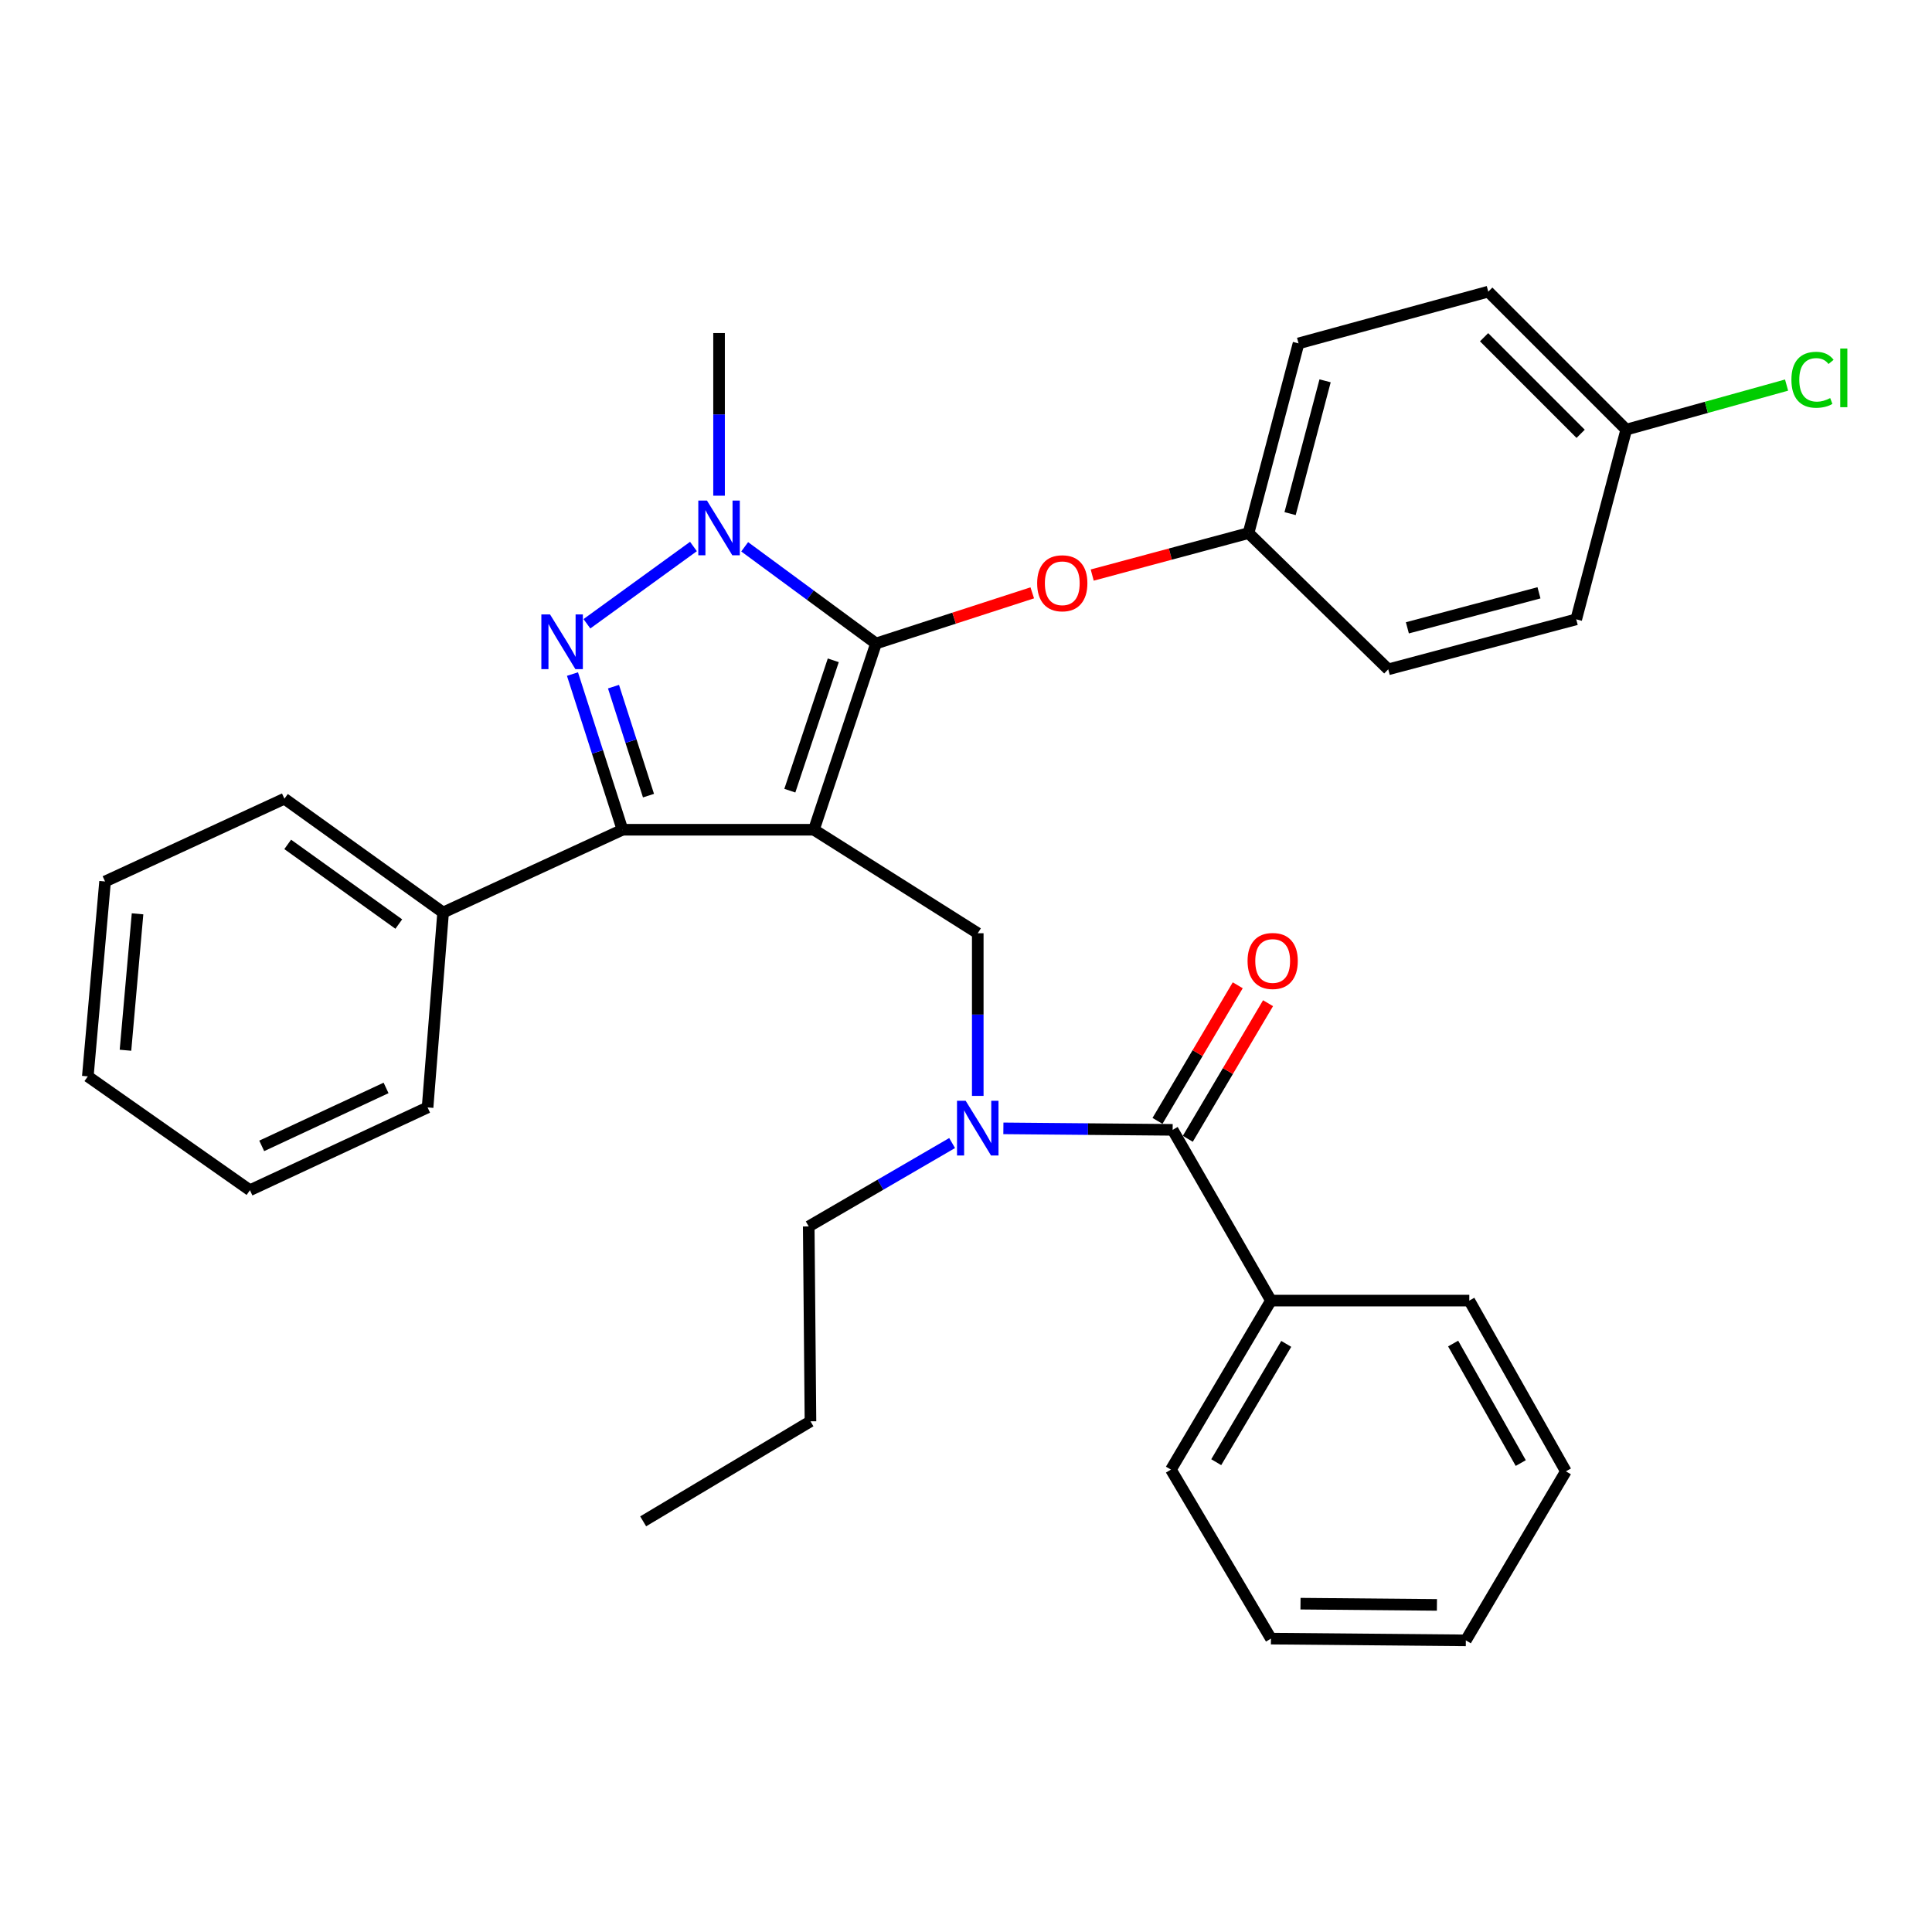 <?xml version='1.0' encoding='iso-8859-1'?>
<svg version='1.1' baseProfile='full'
              xmlns='http://www.w3.org/2000/svg'
                      xmlns:rdkit='http://www.rdkit.org/xml'
                      xmlns:xlink='http://www.w3.org/1999/xlink'
                  xml:space='preserve'
width='1000px' height='1000px' viewBox='0 0 1000 1000'>
<!-- END OF HEADER -->
<rect style='opacity:1.0;fill:#FFFFFF;stroke:none' width='1000' height='1000' x='0' y='0'> </rect>
<path class='bond-0' d='M 657.843,673.188 L 606.07,760.668' style='fill:none;fill-rule:evenodd;stroke:#000000;stroke-width:6px;stroke-linecap:butt;stroke-linejoin:miter;stroke-opacity:1' />
<path class='bond-0' d='M 665.759,695.591 L 629.518,756.827' style='fill:none;fill-rule:evenodd;stroke:#000000;stroke-width:6px;stroke-linecap:butt;stroke-linejoin:miter;stroke-opacity:1' />
<path class='bond-1' d='M 657.843,673.188 L 760.508,673.188' style='fill:none;fill-rule:evenodd;stroke:#000000;stroke-width:6px;stroke-linecap:butt;stroke-linejoin:miter;stroke-opacity:1' />
<path class='bond-2' d='M 657.843,673.188 L 606.961,584.807' style='fill:none;fill-rule:evenodd;stroke:#000000;stroke-width:6px;stroke-linecap:butt;stroke-linejoin:miter;stroke-opacity:1' />
<path class='bond-3' d='M 506.087,567.234 L 506.087,525.138' style='fill:none;fill-rule:evenodd;stroke:#0000FF;stroke-width:6px;stroke-linecap:butt;stroke-linejoin:miter;stroke-opacity:1' />
<path class='bond-3' d='M 506.087,525.138 L 506.087,483.043' style='fill:none;fill-rule:evenodd;stroke:#000000;stroke-width:6px;stroke-linecap:butt;stroke-linejoin:miter;stroke-opacity:1' />
<path class='bond-4' d='M 519.349,584.033 L 563.155,584.42' style='fill:none;fill-rule:evenodd;stroke:#0000FF;stroke-width:6px;stroke-linecap:butt;stroke-linejoin:miter;stroke-opacity:1' />
<path class='bond-4' d='M 563.155,584.42 L 606.961,584.807' style='fill:none;fill-rule:evenodd;stroke:#000000;stroke-width:6px;stroke-linecap:butt;stroke-linejoin:miter;stroke-opacity:1' />
<path class='bond-5' d='M 492.817,591.634 L 455.707,613.216' style='fill:none;fill-rule:evenodd;stroke:#0000FF;stroke-width:6px;stroke-linecap:butt;stroke-linejoin:miter;stroke-opacity:1' />
<path class='bond-5' d='M 455.707,613.216 L 418.597,634.798' style='fill:none;fill-rule:evenodd;stroke:#000000;stroke-width:6px;stroke-linecap:butt;stroke-linejoin:miter;stroke-opacity:1' />
<path class='bond-6' d='M 614.802,589.447 L 635.57,554.353' style='fill:none;fill-rule:evenodd;stroke:#000000;stroke-width:6px;stroke-linecap:butt;stroke-linejoin:miter;stroke-opacity:1' />
<path class='bond-6' d='M 635.57,554.353 L 656.337,519.259' style='fill:none;fill-rule:evenodd;stroke:#FF0000;stroke-width:6px;stroke-linecap:butt;stroke-linejoin:miter;stroke-opacity:1' />
<path class='bond-6' d='M 599.119,580.167 L 619.887,545.073' style='fill:none;fill-rule:evenodd;stroke:#000000;stroke-width:6px;stroke-linecap:butt;stroke-linejoin:miter;stroke-opacity:1' />
<path class='bond-6' d='M 619.887,545.073 L 640.654,509.979' style='fill:none;fill-rule:evenodd;stroke:#FF0000;stroke-width:6px;stroke-linecap:butt;stroke-linejoin:miter;stroke-opacity:1' />
<path class='bond-7' d='M 606.07,760.668 L 657.843,848.147' style='fill:none;fill-rule:evenodd;stroke:#000000;stroke-width:6px;stroke-linecap:butt;stroke-linejoin:miter;stroke-opacity:1' />
<path class='bond-8' d='M 760.508,673.188 L 810.5,761.558' style='fill:none;fill-rule:evenodd;stroke:#000000;stroke-width:6px;stroke-linecap:butt;stroke-linejoin:miter;stroke-opacity:1' />
<path class='bond-8' d='M 752.146,695.416 L 787.14,757.275' style='fill:none;fill-rule:evenodd;stroke:#000000;stroke-width:6px;stroke-linecap:butt;stroke-linejoin:miter;stroke-opacity:1' />
<path class='bond-9' d='M 506.087,483.043 L 421.28,429.478' style='fill:none;fill-rule:evenodd;stroke:#000000;stroke-width:6px;stroke-linecap:butt;stroke-linejoin:miter;stroke-opacity:1' />
<path class='bond-10' d='M 385.442,283.022 L 419.427,308.045' style='fill:none;fill-rule:evenodd;stroke:#0000FF;stroke-width:6px;stroke-linecap:butt;stroke-linejoin:miter;stroke-opacity:1' />
<path class='bond-10' d='M 419.427,308.045 L 453.413,333.069' style='fill:none;fill-rule:evenodd;stroke:#000000;stroke-width:6px;stroke-linecap:butt;stroke-linejoin:miter;stroke-opacity:1' />
<path class='bond-11' d='M 358.931,282.867 L 303.786,322.865' style='fill:none;fill-rule:evenodd;stroke:#0000FF;stroke-width:6px;stroke-linecap:butt;stroke-linejoin:miter;stroke-opacity:1' />
<path class='bond-12' d='M 372.18,256.575 L 372.18,214.48' style='fill:none;fill-rule:evenodd;stroke:#0000FF;stroke-width:6px;stroke-linecap:butt;stroke-linejoin:miter;stroke-opacity:1' />
<path class='bond-12' d='M 372.18,214.48 L 372.18,172.384' style='fill:none;fill-rule:evenodd;stroke:#000000;stroke-width:6px;stroke-linecap:butt;stroke-linejoin:miter;stroke-opacity:1' />
<path class='bond-13' d='M 453.413,333.069 L 493.856,319.96' style='fill:none;fill-rule:evenodd;stroke:#000000;stroke-width:6px;stroke-linecap:butt;stroke-linejoin:miter;stroke-opacity:1' />
<path class='bond-13' d='M 493.856,319.96 L 534.298,306.852' style='fill:none;fill-rule:evenodd;stroke:#FF0000;stroke-width:6px;stroke-linecap:butt;stroke-linejoin:miter;stroke-opacity:1' />
<path class='bond-14' d='M 453.413,333.069 L 421.28,429.478' style='fill:none;fill-rule:evenodd;stroke:#000000;stroke-width:6px;stroke-linecap:butt;stroke-linejoin:miter;stroke-opacity:1' />
<path class='bond-14' d='M 431.305,341.768 L 408.812,409.254' style='fill:none;fill-rule:evenodd;stroke:#000000;stroke-width:6px;stroke-linecap:butt;stroke-linejoin:miter;stroke-opacity:1' />
<path class='bond-15' d='M 421.28,429.478 L 322.189,429.478' style='fill:none;fill-rule:evenodd;stroke:#000000;stroke-width:6px;stroke-linecap:butt;stroke-linejoin:miter;stroke-opacity:1' />
<path class='bond-16' d='M 322.189,429.478 L 229.353,472.322' style='fill:none;fill-rule:evenodd;stroke:#000000;stroke-width:6px;stroke-linecap:butt;stroke-linejoin:miter;stroke-opacity:1' />
<path class='bond-17' d='M 322.189,429.478 L 309.251,389.185' style='fill:none;fill-rule:evenodd;stroke:#000000;stroke-width:6px;stroke-linecap:butt;stroke-linejoin:miter;stroke-opacity:1' />
<path class='bond-17' d='M 309.251,389.185 L 296.313,348.893' style='fill:none;fill-rule:evenodd;stroke:#0000FF;stroke-width:6px;stroke-linecap:butt;stroke-linejoin:miter;stroke-opacity:1' />
<path class='bond-17' d='M 335.658,411.819 L 326.601,383.614' style='fill:none;fill-rule:evenodd;stroke:#000000;stroke-width:6px;stroke-linecap:butt;stroke-linejoin:miter;stroke-opacity:1' />
<path class='bond-17' d='M 326.601,383.614 L 317.545,355.409' style='fill:none;fill-rule:evenodd;stroke:#0000FF;stroke-width:6px;stroke-linecap:butt;stroke-linejoin:miter;stroke-opacity:1' />
<path class='bond-18' d='M 418.597,634.798 L 419.498,735.672' style='fill:none;fill-rule:evenodd;stroke:#000000;stroke-width:6px;stroke-linecap:butt;stroke-linejoin:miter;stroke-opacity:1' />
<path class='bond-19' d='M 419.498,735.672 L 332.9,787.445' style='fill:none;fill-rule:evenodd;stroke:#000000;stroke-width:6px;stroke-linecap:butt;stroke-linejoin:miter;stroke-opacity:1' />
<path class='bond-20' d='M 565.328,297.656 L 605.784,286.793' style='fill:none;fill-rule:evenodd;stroke:#FF0000;stroke-width:6px;stroke-linecap:butt;stroke-linejoin:miter;stroke-opacity:1' />
<path class='bond-20' d='M 605.784,286.793 L 646.241,275.93' style='fill:none;fill-rule:evenodd;stroke:#000000;stroke-width:6px;stroke-linecap:butt;stroke-linejoin:miter;stroke-opacity:1' />
<path class='bond-21' d='M 841.742,222.375 L 883.235,210.846' style='fill:none;fill-rule:evenodd;stroke:#000000;stroke-width:6px;stroke-linecap:butt;stroke-linejoin:miter;stroke-opacity:1' />
<path class='bond-21' d='M 883.235,210.846 L 924.729,199.317' style='fill:none;fill-rule:evenodd;stroke:#00CC00;stroke-width:6px;stroke-linecap:butt;stroke-linejoin:miter;stroke-opacity:1' />
<path class='bond-22' d='M 841.742,222.375 L 770.329,150.952' style='fill:none;fill-rule:evenodd;stroke:#000000;stroke-width:6px;stroke-linecap:butt;stroke-linejoin:miter;stroke-opacity:1' />
<path class='bond-22' d='M 818.143,224.546 L 768.154,174.55' style='fill:none;fill-rule:evenodd;stroke:#000000;stroke-width:6px;stroke-linecap:butt;stroke-linejoin:miter;stroke-opacity:1' />
<path class='bond-23' d='M 841.742,222.375 L 815.855,320.566' style='fill:none;fill-rule:evenodd;stroke:#000000;stroke-width:6px;stroke-linecap:butt;stroke-linejoin:miter;stroke-opacity:1' />
<path class='bond-24' d='M 646.241,275.93 L 718.545,346.452' style='fill:none;fill-rule:evenodd;stroke:#000000;stroke-width:6px;stroke-linecap:butt;stroke-linejoin:miter;stroke-opacity:1' />
<path class='bond-25' d='M 646.241,275.93 L 672.128,177.739' style='fill:none;fill-rule:evenodd;stroke:#000000;stroke-width:6px;stroke-linecap:butt;stroke-linejoin:miter;stroke-opacity:1' />
<path class='bond-25' d='M 667.745,265.847 L 685.865,197.113' style='fill:none;fill-rule:evenodd;stroke:#000000;stroke-width:6px;stroke-linecap:butt;stroke-linejoin:miter;stroke-opacity:1' />
<path class='bond-26' d='M 229.353,472.322 L 147.219,413.411' style='fill:none;fill-rule:evenodd;stroke:#000000;stroke-width:6px;stroke-linecap:butt;stroke-linejoin:miter;stroke-opacity:1' />
<path class='bond-26' d='M 206.412,478.293 L 148.918,437.056' style='fill:none;fill-rule:evenodd;stroke:#000000;stroke-width:6px;stroke-linecap:butt;stroke-linejoin:miter;stroke-opacity:1' />
<path class='bond-27' d='M 229.353,472.322 L 221.315,573.205' style='fill:none;fill-rule:evenodd;stroke:#000000;stroke-width:6px;stroke-linecap:butt;stroke-linejoin:miter;stroke-opacity:1' />
<path class='bond-28' d='M 147.219,413.411 L 54.384,456.255' style='fill:none;fill-rule:evenodd;stroke:#000000;stroke-width:6px;stroke-linecap:butt;stroke-linejoin:miter;stroke-opacity:1' />
<path class='bond-29' d='M 54.384,456.255 L 45.455,557.129' style='fill:none;fill-rule:evenodd;stroke:#000000;stroke-width:6px;stroke-linecap:butt;stroke-linejoin:miter;stroke-opacity:1' />
<path class='bond-29' d='M 71.196,472.993 L 64.946,543.604' style='fill:none;fill-rule:evenodd;stroke:#000000;stroke-width:6px;stroke-linecap:butt;stroke-linejoin:miter;stroke-opacity:1' />
<path class='bond-30' d='M 45.455,557.129 L 129.371,616.049' style='fill:none;fill-rule:evenodd;stroke:#000000;stroke-width:6px;stroke-linecap:butt;stroke-linejoin:miter;stroke-opacity:1' />
<path class='bond-31' d='M 129.371,616.049 L 221.315,573.205' style='fill:none;fill-rule:evenodd;stroke:#000000;stroke-width:6px;stroke-linecap:butt;stroke-linejoin:miter;stroke-opacity:1' />
<path class='bond-31' d='M 135.466,593.105 L 199.827,563.114' style='fill:none;fill-rule:evenodd;stroke:#000000;stroke-width:6px;stroke-linecap:butt;stroke-linejoin:miter;stroke-opacity:1' />
<path class='bond-32' d='M 770.329,150.952 L 672.128,177.739' style='fill:none;fill-rule:evenodd;stroke:#000000;stroke-width:6px;stroke-linecap:butt;stroke-linejoin:miter;stroke-opacity:1' />
<path class='bond-33' d='M 815.855,320.566 L 718.545,346.452' style='fill:none;fill-rule:evenodd;stroke:#000000;stroke-width:6px;stroke-linecap:butt;stroke-linejoin:miter;stroke-opacity:1' />
<path class='bond-33' d='M 796.574,306.838 L 728.457,324.959' style='fill:none;fill-rule:evenodd;stroke:#000000;stroke-width:6px;stroke-linecap:butt;stroke-linejoin:miter;stroke-opacity:1' />
<path class='bond-34' d='M 657.843,848.147 L 758.717,849.048' style='fill:none;fill-rule:evenodd;stroke:#000000;stroke-width:6px;stroke-linecap:butt;stroke-linejoin:miter;stroke-opacity:1' />
<path class='bond-34' d='M 673.137,830.06 L 743.748,830.691' style='fill:none;fill-rule:evenodd;stroke:#000000;stroke-width:6px;stroke-linecap:butt;stroke-linejoin:miter;stroke-opacity:1' />
<path class='bond-35' d='M 810.5,761.558 L 758.717,849.048' style='fill:none;fill-rule:evenodd;stroke:#000000;stroke-width:6px;stroke-linecap:butt;stroke-linejoin:miter;stroke-opacity:1' />
<path  class='atom-1' d='M 499.827 569.756
L 509.107 584.756
Q 510.027 586.236, 511.507 588.916
Q 512.987 591.596, 513.067 591.756
L 513.067 569.756
L 516.827 569.756
L 516.827 598.076
L 512.947 598.076
L 502.987 581.676
Q 501.827 579.756, 500.587 577.556
Q 499.387 575.356, 499.027 574.676
L 499.027 598.076
L 495.347 598.076
L 495.347 569.756
L 499.827 569.756
' fill='#0000FF'/>
<path  class='atom-3' d='M 645.734 497.397
Q 645.734 490.597, 649.094 486.797
Q 652.454 482.997, 658.734 482.997
Q 665.014 482.997, 668.374 486.797
Q 671.734 490.597, 671.734 497.397
Q 671.734 504.277, 668.334 508.197
Q 664.934 512.077, 658.734 512.077
Q 652.494 512.077, 649.094 508.197
Q 645.734 504.317, 645.734 497.397
M 658.734 508.877
Q 663.054 508.877, 665.374 505.997
Q 667.734 503.077, 667.734 497.397
Q 667.734 491.837, 665.374 489.037
Q 663.054 486.197, 658.734 486.197
Q 654.414 486.197, 652.054 488.997
Q 649.734 491.797, 649.734 497.397
Q 649.734 503.117, 652.054 505.997
Q 654.414 508.877, 658.734 508.877
' fill='#FF0000'/>
<path  class='atom-7' d='M 365.92 259.097
L 375.2 274.097
Q 376.12 275.577, 377.6 278.257
Q 379.08 280.937, 379.16 281.097
L 379.16 259.097
L 382.92 259.097
L 382.92 287.417
L 379.04 287.417
L 369.08 271.017
Q 367.92 269.097, 366.68 266.897
Q 365.48 264.697, 365.12 264.017
L 365.12 287.417
L 361.44 287.417
L 361.44 259.097
L 365.92 259.097
' fill='#0000FF'/>
<path  class='atom-11' d='M 284.686 318.018
L 293.966 333.018
Q 294.886 334.498, 296.366 337.178
Q 297.846 339.858, 297.926 340.018
L 297.926 318.018
L 301.686 318.018
L 301.686 346.338
L 297.806 346.338
L 287.846 329.938
Q 286.686 328.018, 285.446 325.818
Q 284.246 323.618, 283.886 322.938
L 283.886 346.338
L 280.206 346.338
L 280.206 318.018
L 284.686 318.018
' fill='#0000FF'/>
<path  class='atom-15' d='M 536.832 301.897
Q 536.832 295.097, 540.192 291.297
Q 543.552 287.497, 549.832 287.497
Q 556.112 287.497, 559.472 291.297
Q 562.832 295.097, 562.832 301.897
Q 562.832 308.777, 559.432 312.697
Q 556.032 316.577, 549.832 316.577
Q 543.592 316.577, 540.192 312.697
Q 536.832 308.817, 536.832 301.897
M 549.832 313.377
Q 554.152 313.377, 556.472 310.497
Q 558.832 307.577, 558.832 301.897
Q 558.832 296.337, 556.472 293.537
Q 554.152 290.697, 549.832 290.697
Q 545.512 290.697, 543.152 293.497
Q 540.832 296.297, 540.832 301.897
Q 540.832 307.617, 543.152 310.497
Q 545.512 313.377, 549.832 313.377
' fill='#FF0000'/>
<path  class='atom-18' d='M 927.231 196.568
Q 927.231 189.528, 930.511 185.848
Q 933.831 182.128, 940.111 182.128
Q 945.951 182.128, 949.071 186.248
L 946.431 188.408
Q 944.151 185.408, 940.111 185.408
Q 935.831 185.408, 933.551 188.288
Q 931.311 191.128, 931.311 196.568
Q 931.311 202.168, 933.631 205.048
Q 935.991 207.928, 940.551 207.928
Q 943.671 207.928, 947.311 206.048
L 948.431 209.048
Q 946.951 210.008, 944.711 210.568
Q 942.471 211.128, 939.991 211.128
Q 933.831 211.128, 930.511 207.368
Q 927.231 203.608, 927.231 196.568
' fill='#00CC00'/>
<path  class='atom-18' d='M 952.511 180.408
L 956.191 180.408
L 956.191 210.768
L 952.511 210.768
L 952.511 180.408
' fill='#00CC00'/>
</svg>
